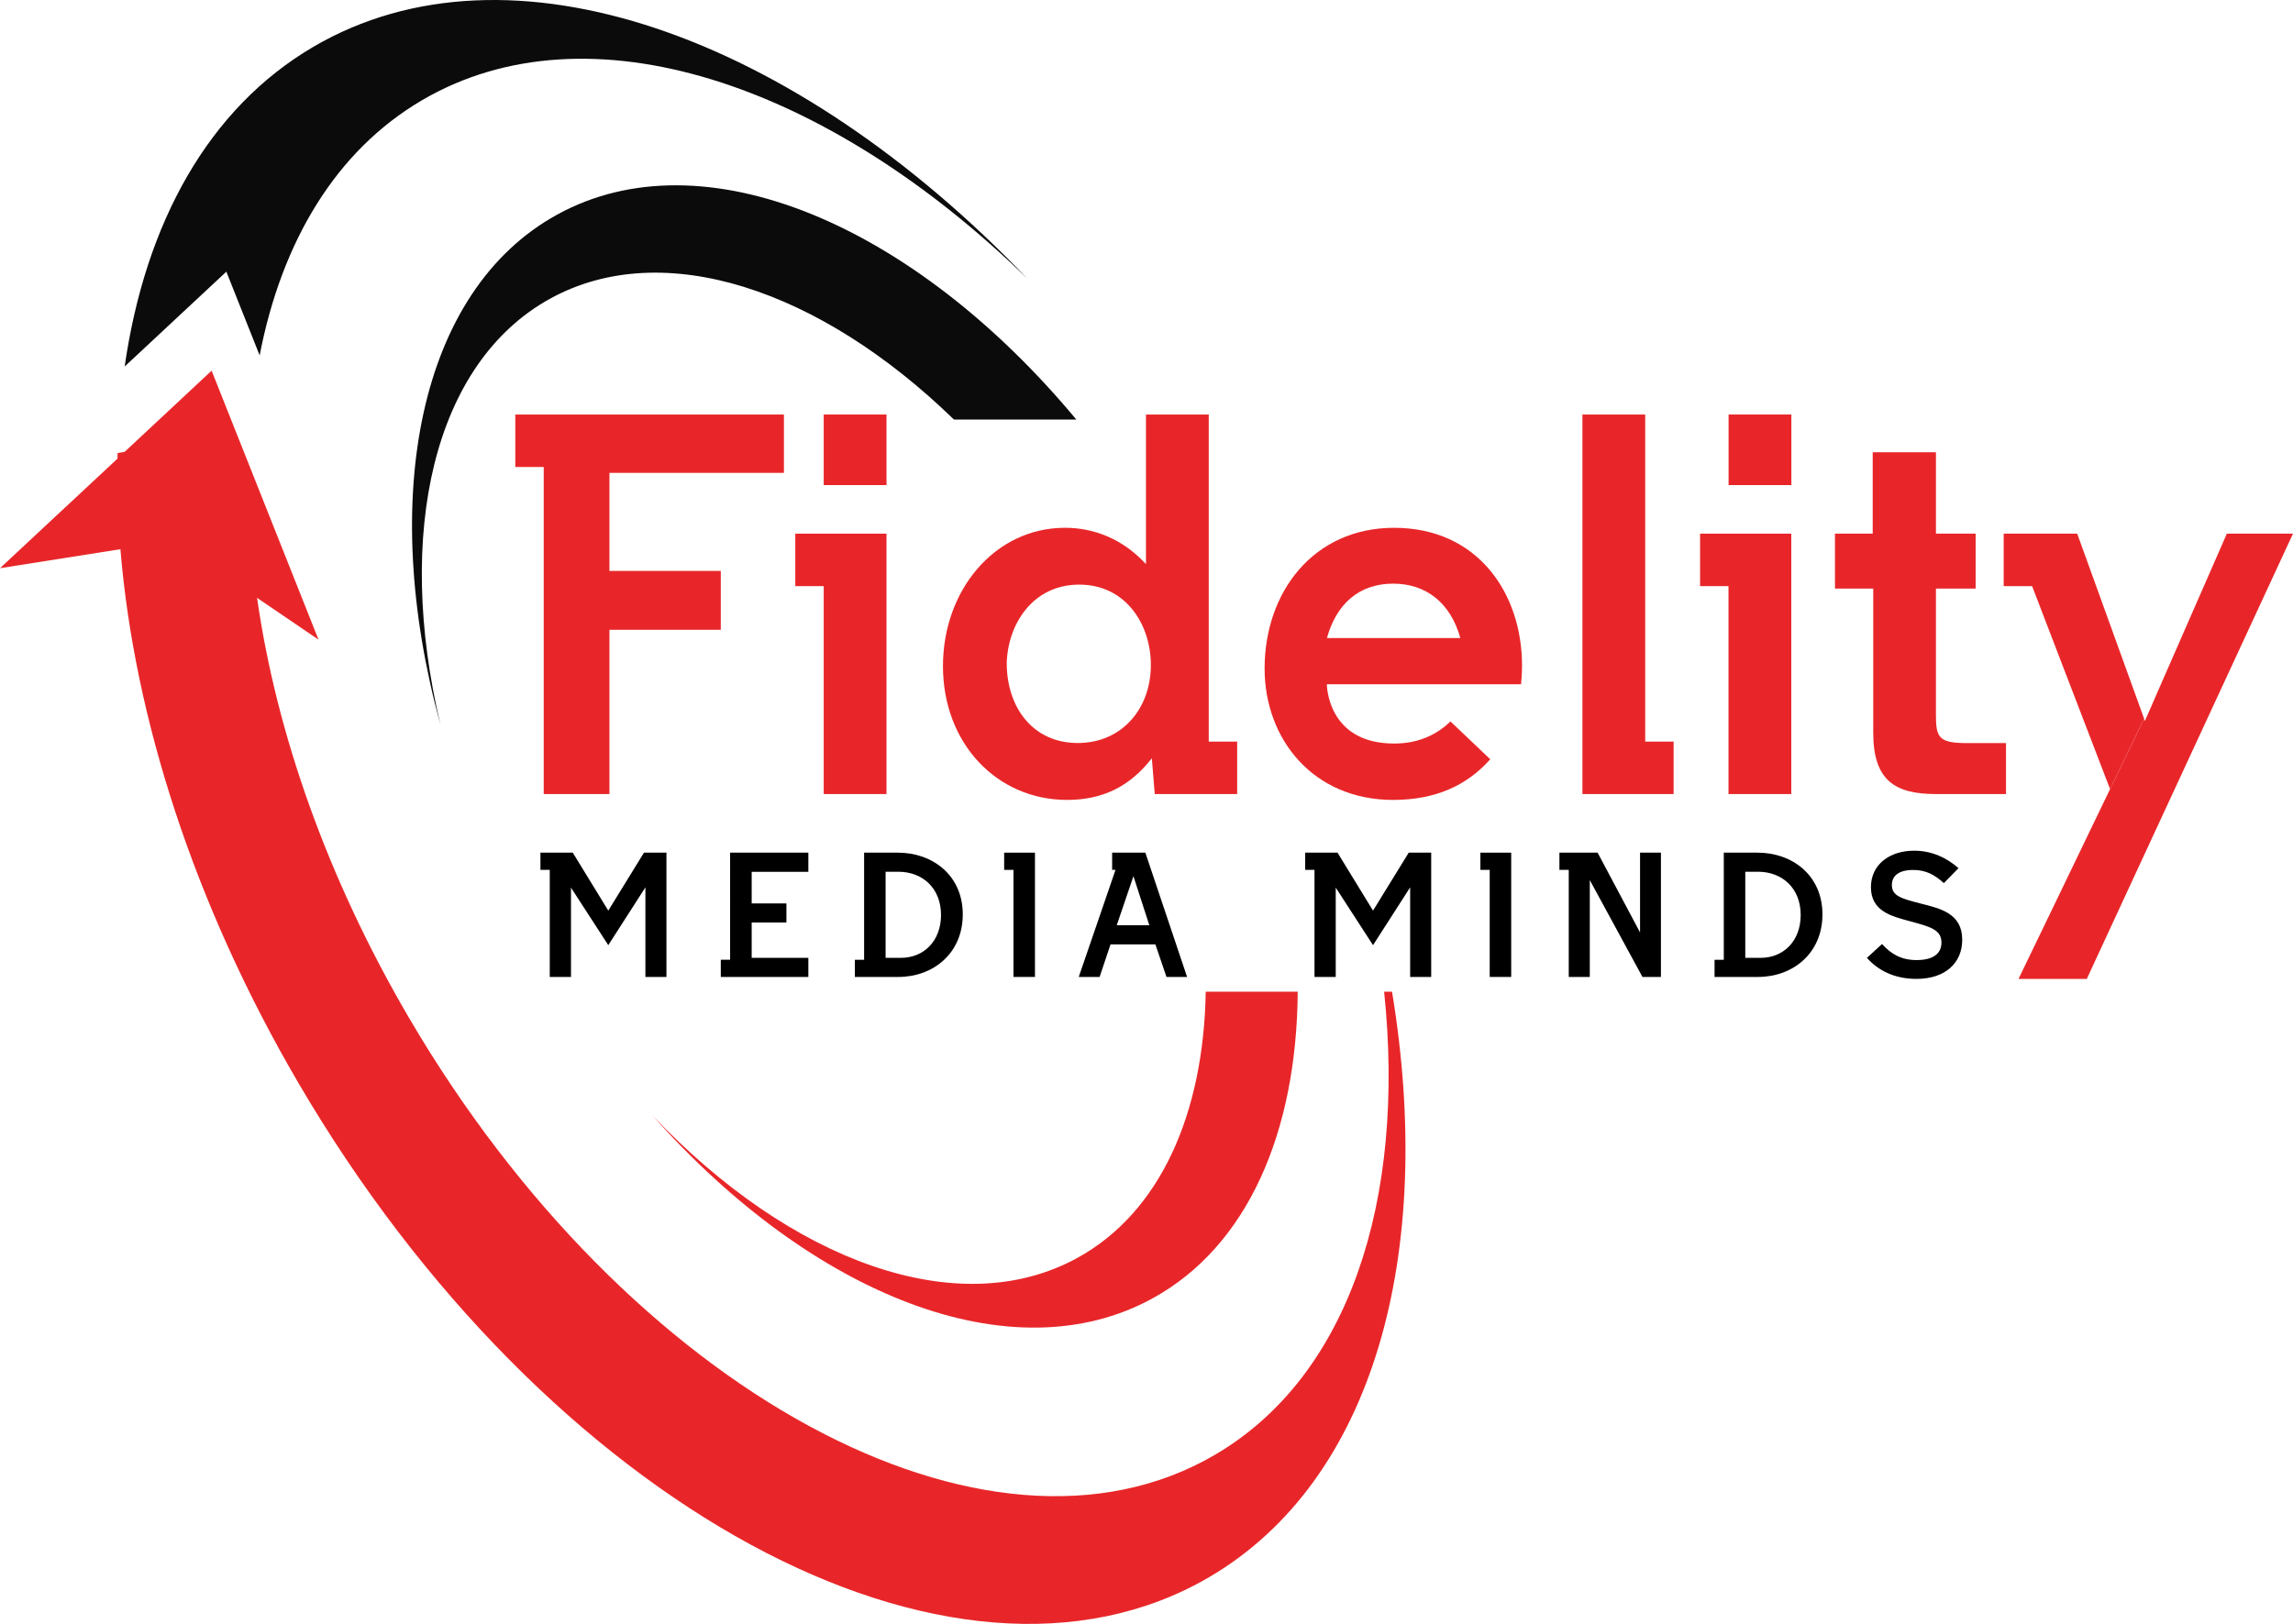 <?xml version="1.0" encoding="utf-8"?>
<!-- Generator: Adobe Illustrator 27.5.0, SVG Export Plug-In . SVG Version: 6.00 Build 0)  -->
<svg version="1.1" id="Logo_Brand" xmlns="http://www.w3.org/2000/svg" xmlns:xlink="http://www.w3.org/1999/xlink" x="0px" y="0px"
	 viewBox="0 0 2582.2 1829.2" style="enable-background:new 0 0 2582.2 1829.2;" xml:space="preserve">
<style type="text/css">
	.st0{fill:#E82629;}
	.st1{fill:none;}
	.st2{fill:#0B0B0B;}
</style>
<g>
	<g>
		<path class="st0" d="M580.2,466.9h302.6v65.7H686.3v110.5h125.4v66.3H686.3v185h-74V526h-32V466.9z"/>
		<path class="st0" d="M895.6,601.1h102.7v293.3h-70.7V660.2h-32V601.1z M927.6,466.9h70.7v79.5h-70.7V466.9z"/>
		<path class="st0" d="M1297.1,854.1c-25.4,32.6-56.3,46.9-95.5,46.9c-78.4,0-139.7-63-139.7-150.8c0-85.1,58-155.7,137.5-155.7
			c33.7,0,65.7,13.3,91.1,40.9V466.9h70.7v368.4h32v59.1h-92.8L1297.1,854.1z M1213.7,836.9c49.7,0,82.3-38.7,82.3-87.8
			c0-46.4-28.7-90.6-80.6-90.6c-51.9,0-80.1,43.6-81.7,87.8C1133.6,797.2,1163.4,836.9,1213.7,836.9z"/>
		<path class="st0" d="M1678.2,855.2c-26.5,29.8-61.9,45.8-109.4,45.8c-90,0-144.7-68.5-144.7-148c0-86.2,55.2-158.5,145.8-158.5
			c94.4,0,144.1,74,144.1,155.2c0,8.3-0.6,15.5-1.1,21h-218.7c0,0,0,66.8,75.7,66.8c28.2,0,48.6-10.5,63.5-24.9L1678.2,855.2z
			 M1494.3,718.7h150.2c-11-39.8-38.7-61.3-75.7-61.3C1530.2,657.4,1504.8,680.6,1494.3,718.7z"/>
		<path class="st0" d="M1782,466.9h70.7v368.4h32v59.1H1782V466.9z"/>
		<path class="st0" d="M1914.5,601.1h102.7v293.3h-70.7V660.2h-32V601.1z M1946.6,466.9h70.7v79.5h-70.7V466.9z"/>
		<path class="st0" d="M2180.2,894.4c-45.8,0-70.7-14.9-70.7-69V663h-43.1v-61.9h42.5v-91.7h71.2v91.7h44.7V663h-44.7v142.5
			c0,25.4,3.3,31.5,35.3,31.5h43.6v57.4H2180.2z"/>
		<path class="st0" d="M2339.2,601.1h-82.8v59.1h32l87.8,228.6l38.3-79.4L2339.2,601.1z"/>
		<g>
			<path d="M608.6,960.4h36.4l40,65.3l40.2-65.3h25.3v140h-23.7V999.5l-41.8,65.1l-42-64.8v100.6h-23.9V979.8h-10.5V960.4z"/>
			<path d="M811.7,1100.4v-19.4h10.5V960.4h88.1V982h-63.8v35.6h39.1v21.5h-39.1v39.8h63.8v21.5H811.7z"/>
			<path d="M962.6,1081.1h10.5V960.4h38c38.9,0,73.1,25.3,73.1,69.6c0,44-33.6,70.4-72.5,70.4h-49V1081.1z M997.3,982v96.9h17.2
				c25.7,0,45.2-18.8,45.2-48.3c0-30.4-21-48.7-48.1-48.7H997.3z"/>
			<path d="M1130.8,960.4h34.7v140h-24.2V979.8h-10.5V960.4z"/>
			<path d="M1252.5,960.4h37.3l47,140h-23.2l-12.5-36.7h-50.5l-12.3,36.7h-23.5l41.4-120.6h-3.8V960.4z M1294.3,1042.2l-17.9-55.3
				l-18.8,55.3H1294.3z"/>
			<path d="M1469.8,960.4h36.4l40,65.3l40.2-65.3h25.3v140h-23.7V999.5l-41.8,65.1l-42-64.8v100.6h-23.9V979.8h-10.5V960.4z"/>
			<path d="M1667.1,960.4h34.7v140h-24.2V979.8h-10.5V960.4z"/>
			<path d="M1756.1,960.4h43l47.8,89.9v-89.9h23.5v140h-20.8l-59.3-109.1v109.1h-23.7V979.8h-10.5V960.4z"/>
			<path d="M1930.7,1081.1h10.5V960.4h38c38.9,0,73.1,25.3,73.1,69.6c0,44-33.6,70.4-72.5,70.4h-49V1081.1z M1965.4,982v96.9h17.2
				c25.7,0,45.2-18.8,45.2-48.3c0-30.4-21-48.7-48.1-48.7H1965.4z"/>
			<path d="M2158.1,1102.6c-25.3,0-43.8-10.1-55.7-23.7l17-15.6c10.1,11.2,21.5,18.1,38.9,18.1c18.4,0,28-7.1,28-19.7
				c0-14.3-11.8-17.7-36-24.2c-19.9-5.4-43.4-11-43.4-38.2c0-25.5,21-41.1,48.7-41.1c19.9,0,36.9,8.1,49.9,19.7l-16.5,16.8
				c-10.3-9.4-20.3-14.8-34.4-14.8c-16.6,0-24.1,6.7-24.1,17c0,12.3,10.5,15.2,33.1,21c21.3,5.4,46.1,10.9,46.1,40.5
				C2209.8,1084,2191.3,1102.6,2158.1,1102.6z"/>
		</g>
		<polygon class="st0" points="2582.2,601.1 2574.6,617.5 2391.7,1012.5 2350,1102.6 2273.1,1102.6 2316.6,1012.5 2376.2,888.8 
			2414.5,809.5 2415.4,812.1 2436.9,762.9 2507.7,601.1 		"/>
		<polyline class="st0" points="2414.5,809.5 2436.9,762.9 2483,667.3 		"/>
	</g>
	<line class="st1" x1="2430.1" y1="1102.6" x2="2350" y2="1102.6"/>
	<g>
		<g id="XMLID_2384_">
			<path id="XMLID_2385_" class="st2" d="M1074.3,472.6h137.8c-182.8-219.8-420-321.3-584.6-230.9
				c-156,85.7-201.6,318.8-131.5,574.6c-51.1-215-8.5-407.3,123.7-480C747.1,266.3,923.8,326.3,1074.3,472.6z"/>
			<path id="XMLID_2386_" class="st0" d="M1357.8,1117c-2.3,137-51,248.5-144.6,299.9c-134.2,73.7-322.8,3.4-478.1-160.1
				c179.5,202.2,404.7,292.5,562.9,205.6c107.3-58.9,162.3-187.6,163.4-345.4H1357.8z"/>
		</g>
		<g id="XMLID_2399_">
			<path id="XMLID_2413_" class="st0" d="M1567.6,1117h-8.9c24.4,234.8-39.5,433.3-190.6,521.7c-254.9,149.1-661.4-71.6-907.9-492.9
				C367.8,987.8,311,824.2,289.5,673.4l69.2,47.1l-120.4-303l-98,91.5l-7.9,1.3c-0.1,2.1-0.1,4.2-0.1,6.3L0,640l135.6-21.4
				c15.5,188.3,82.1,398.8,200.3,601c278.5,476,737.7,725.4,1025.7,556.9C1547.2,1667.9,1616.4,1412.4,1567.6,1117z"/>
			<path id="XMLID_2416_" class="st2" d="M254.9,306l37.5,94.3c24.8-128.3,85.9-230.6,183-287.5C662.1,3.5,930.1,92.7,1157,313.9
				C893.9,39.4,573.4-76.2,353.1,52.6C234.6,122,163.6,251.4,140.4,412.8L254.9,306z"/>
		</g>
	</g>
</g>
</svg>
